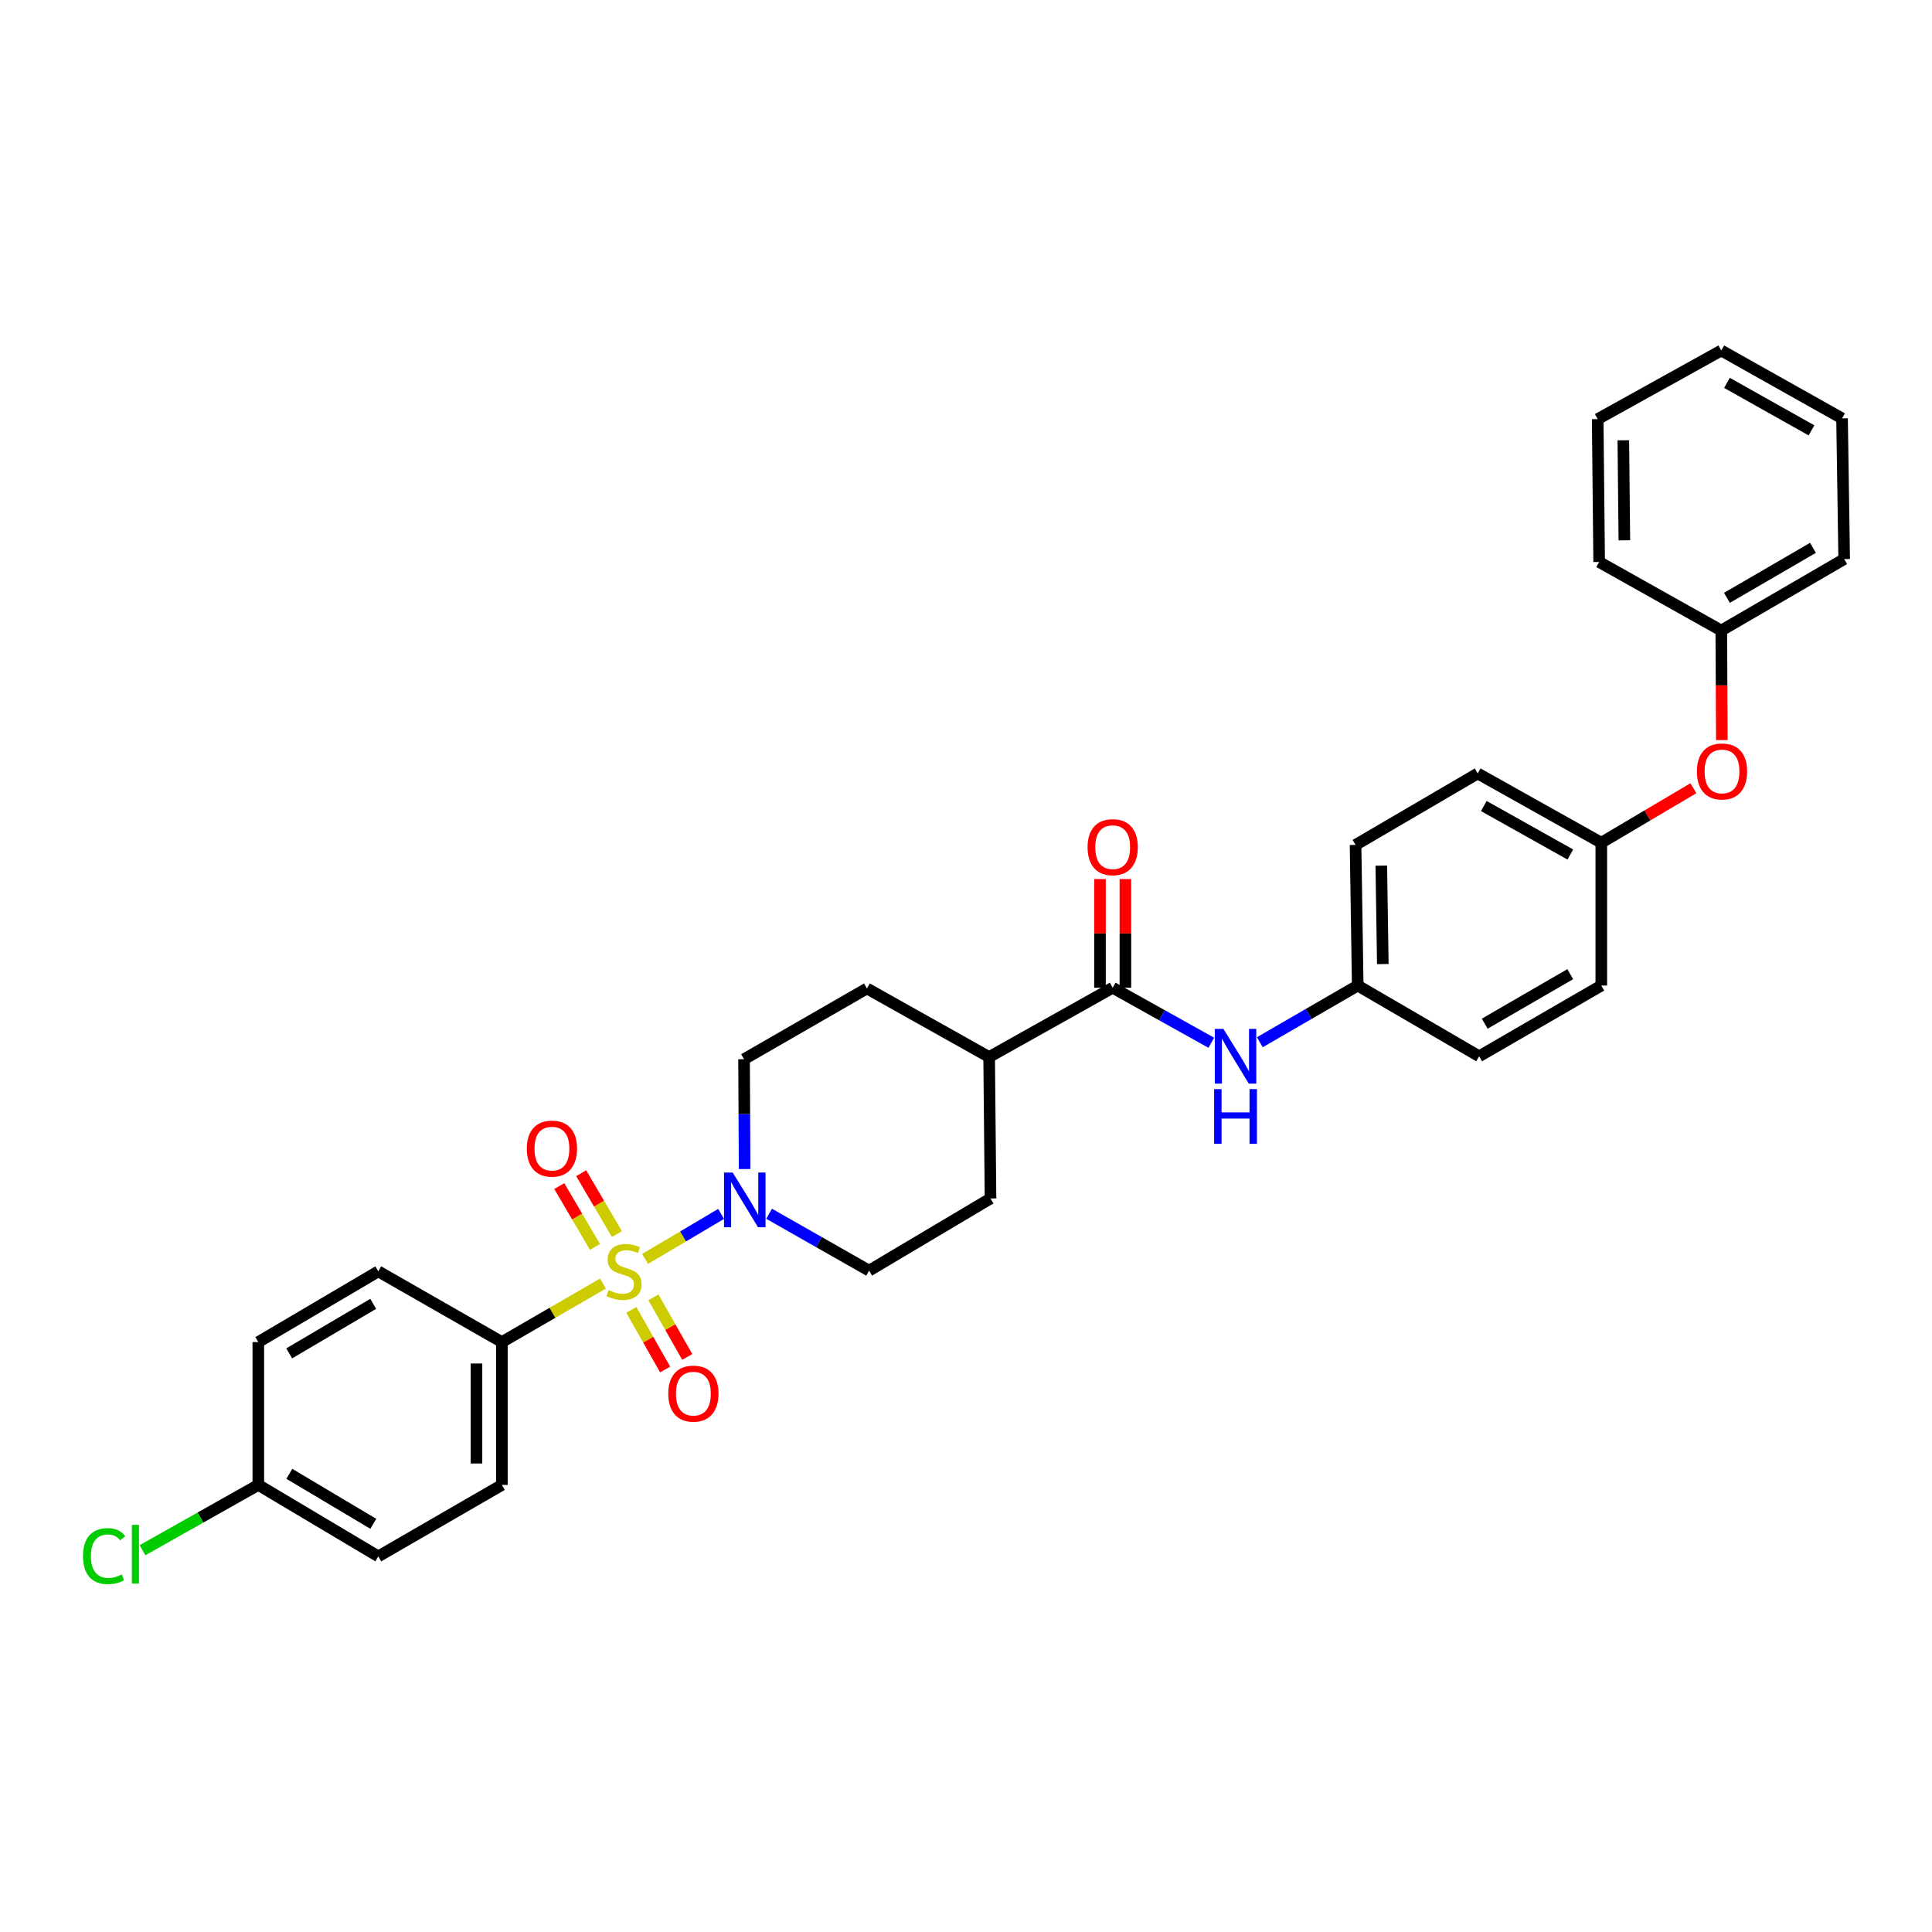 <?xml version='1.0' encoding='iso-8859-1'?>
<svg version='1.1' baseProfile='full'
              xmlns='http://www.w3.org/2000/svg'
                      xmlns:rdkit='http://www.rdkit.org/xml'
                      xmlns:xlink='http://www.w3.org/1999/xlink'
                  xml:space='preserve'
width='1000px' height='1000px' viewBox='0 0 1000 1000'>
<!-- END OF HEADER -->
<rect style='opacity:1.0;fill:#FFFFFF;stroke:none' width='1000' height='1000' x='0' y='0'> </rect>
<path class='bond-0' d='M 333.898,651.604 L 353.576,639.958' style='fill:none;fill-rule:evenodd;stroke:#CCCC00;stroke-width:6px;stroke-linecap:butt;stroke-linejoin:miter;stroke-opacity:1' />
<path class='bond-0' d='M 353.576,639.958 L 373.255,628.313' style='fill:none;fill-rule:evenodd;stroke:#0000FF;stroke-width:6px;stroke-linecap:butt;stroke-linejoin:miter;stroke-opacity:1' />
<path class='bond-2' d='M 312.096,664.366 L 285.938,679.512' style='fill:none;fill-rule:evenodd;stroke:#CCCC00;stroke-width:6px;stroke-linecap:butt;stroke-linejoin:miter;stroke-opacity:1' />
<path class='bond-2' d='M 285.938,679.512 L 259.78,694.658' style='fill:none;fill-rule:evenodd;stroke:#000000;stroke-width:6px;stroke-linecap:butt;stroke-linejoin:miter;stroke-opacity:1' />
<path class='bond-4' d='M 326.763,677.997 L 335.522,693.423' style='fill:none;fill-rule:evenodd;stroke:#CCCC00;stroke-width:6px;stroke-linecap:butt;stroke-linejoin:miter;stroke-opacity:1' />
<path class='bond-4' d='M 335.522,693.423 L 344.282,708.85' style='fill:none;fill-rule:evenodd;stroke:#FF0000;stroke-width:6px;stroke-linecap:butt;stroke-linejoin:miter;stroke-opacity:1' />
<path class='bond-4' d='M 338.204,671.5 L 346.964,686.926' style='fill:none;fill-rule:evenodd;stroke:#CCCC00;stroke-width:6px;stroke-linecap:butt;stroke-linejoin:miter;stroke-opacity:1' />
<path class='bond-4' d='M 346.964,686.926 L 355.724,702.353' style='fill:none;fill-rule:evenodd;stroke:#FF0000;stroke-width:6px;stroke-linecap:butt;stroke-linejoin:miter;stroke-opacity:1' />
<path class='bond-5' d='M 319.31,638.758 L 310.067,623.005' style='fill:none;fill-rule:evenodd;stroke:#CCCC00;stroke-width:6px;stroke-linecap:butt;stroke-linejoin:miter;stroke-opacity:1' />
<path class='bond-5' d='M 310.067,623.005 L 300.824,607.253' style='fill:none;fill-rule:evenodd;stroke:#FF0000;stroke-width:6px;stroke-linecap:butt;stroke-linejoin:miter;stroke-opacity:1' />
<path class='bond-5' d='M 307.961,645.417 L 298.718,629.664' style='fill:none;fill-rule:evenodd;stroke:#CCCC00;stroke-width:6px;stroke-linecap:butt;stroke-linejoin:miter;stroke-opacity:1' />
<path class='bond-5' d='M 298.718,629.664 L 289.476,613.912' style='fill:none;fill-rule:evenodd;stroke:#FF0000;stroke-width:6px;stroke-linecap:butt;stroke-linejoin:miter;stroke-opacity:1' />
<path class='bond-7' d='M 398.085,628.234 L 423.963,642.956' style='fill:none;fill-rule:evenodd;stroke:#0000FF;stroke-width:6px;stroke-linecap:butt;stroke-linejoin:miter;stroke-opacity:1' />
<path class='bond-7' d='M 423.963,642.956 L 449.842,657.678' style='fill:none;fill-rule:evenodd;stroke:#000000;stroke-width:6px;stroke-linecap:butt;stroke-linejoin:miter;stroke-opacity:1' />
<path class='bond-8' d='M 385.412,605.09 L 385.266,576.667' style='fill:none;fill-rule:evenodd;stroke:#0000FF;stroke-width:6px;stroke-linecap:butt;stroke-linejoin:miter;stroke-opacity:1' />
<path class='bond-8' d='M 385.266,576.667 L 385.121,548.244' style='fill:none;fill-rule:evenodd;stroke:#000000;stroke-width:6px;stroke-linecap:butt;stroke-linejoin:miter;stroke-opacity:1' />
<path class='bond-1' d='M 575.928,511.256 L 511.975,547.111' style='fill:none;fill-rule:evenodd;stroke:#000000;stroke-width:6px;stroke-linecap:butt;stroke-linejoin:miter;stroke-opacity:1' />
<path class='bond-3' d='M 575.928,511.256 L 601.442,525.49' style='fill:none;fill-rule:evenodd;stroke:#000000;stroke-width:6px;stroke-linecap:butt;stroke-linejoin:miter;stroke-opacity:1' />
<path class='bond-3' d='M 601.442,525.49 L 626.956,539.723' style='fill:none;fill-rule:evenodd;stroke:#0000FF;stroke-width:6px;stroke-linecap:butt;stroke-linejoin:miter;stroke-opacity:1' />
<path class='bond-9' d='M 582.507,511.256 L 582.507,483.126' style='fill:none;fill-rule:evenodd;stroke:#000000;stroke-width:6px;stroke-linecap:butt;stroke-linejoin:miter;stroke-opacity:1' />
<path class='bond-9' d='M 582.507,483.126 L 582.507,454.995' style='fill:none;fill-rule:evenodd;stroke:#FF0000;stroke-width:6px;stroke-linecap:butt;stroke-linejoin:miter;stroke-opacity:1' />
<path class='bond-9' d='M 569.349,511.256 L 569.349,483.126' style='fill:none;fill-rule:evenodd;stroke:#000000;stroke-width:6px;stroke-linecap:butt;stroke-linejoin:miter;stroke-opacity:1' />
<path class='bond-9' d='M 569.349,483.126 L 569.349,454.995' style='fill:none;fill-rule:evenodd;stroke:#FF0000;stroke-width:6px;stroke-linecap:butt;stroke-linejoin:miter;stroke-opacity:1' />
<path class='bond-12' d='M 259.78,694.658 L 259.78,768.597' style='fill:none;fill-rule:evenodd;stroke:#000000;stroke-width:6px;stroke-linecap:butt;stroke-linejoin:miter;stroke-opacity:1' />
<path class='bond-12' d='M 246.623,705.749 L 246.623,757.506' style='fill:none;fill-rule:evenodd;stroke:#000000;stroke-width:6px;stroke-linecap:butt;stroke-linejoin:miter;stroke-opacity:1' />
<path class='bond-13' d='M 259.78,694.658 L 195.805,658.051' style='fill:none;fill-rule:evenodd;stroke:#000000;stroke-width:6px;stroke-linecap:butt;stroke-linejoin:miter;stroke-opacity:1' />
<path class='bond-15' d='M 652.083,539.456 L 677.418,524.789' style='fill:none;fill-rule:evenodd;stroke:#0000FF;stroke-width:6px;stroke-linecap:butt;stroke-linejoin:miter;stroke-opacity:1' />
<path class='bond-15' d='M 677.418,524.789 L 702.753,510.123' style='fill:none;fill-rule:evenodd;stroke:#000000;stroke-width:6px;stroke-linecap:butt;stroke-linejoin:miter;stroke-opacity:1' />
<path class='bond-6' d='M 511.975,547.111 L 448.731,511.629' style='fill:none;fill-rule:evenodd;stroke:#000000;stroke-width:6px;stroke-linecap:butt;stroke-linejoin:miter;stroke-opacity:1' />
<path class='bond-32' d='M 511.975,547.111 L 512.691,620.325' style='fill:none;fill-rule:evenodd;stroke:#000000;stroke-width:6px;stroke-linecap:butt;stroke-linejoin:miter;stroke-opacity:1' />
<path class='bond-10' d='M 449.842,657.678 L 512.691,620.325' style='fill:none;fill-rule:evenodd;stroke:#000000;stroke-width:6px;stroke-linecap:butt;stroke-linejoin:miter;stroke-opacity:1' />
<path class='bond-11' d='M 385.121,548.244 L 448.731,511.629' style='fill:none;fill-rule:evenodd;stroke:#000000;stroke-width:6px;stroke-linecap:butt;stroke-linejoin:miter;stroke-opacity:1' />
<path class='bond-19' d='M 259.78,768.597 L 195.805,805.577' style='fill:none;fill-rule:evenodd;stroke:#000000;stroke-width:6px;stroke-linecap:butt;stroke-linejoin:miter;stroke-opacity:1' />
<path class='bond-18' d='M 195.805,658.051 L 133.701,694.658' style='fill:none;fill-rule:evenodd;stroke:#000000;stroke-width:6px;stroke-linecap:butt;stroke-linejoin:miter;stroke-opacity:1' />
<path class='bond-18' d='M 193.171,674.877 L 149.698,700.502' style='fill:none;fill-rule:evenodd;stroke:#000000;stroke-width:6px;stroke-linecap:butt;stroke-linejoin:miter;stroke-opacity:1' />
<path class='bond-14' d='M 876.494,407.981 L 852.663,422.086' style='fill:none;fill-rule:evenodd;stroke:#FF0000;stroke-width:6px;stroke-linecap:butt;stroke-linejoin:miter;stroke-opacity:1' />
<path class='bond-14' d='M 852.663,422.086 L 828.832,436.192' style='fill:none;fill-rule:evenodd;stroke:#000000;stroke-width:6px;stroke-linecap:butt;stroke-linejoin:miter;stroke-opacity:1' />
<path class='bond-20' d='M 891.226,383.071 L 891.081,354.717' style='fill:none;fill-rule:evenodd;stroke:#FF0000;stroke-width:6px;stroke-linecap:butt;stroke-linejoin:miter;stroke-opacity:1' />
<path class='bond-20' d='M 891.081,354.717 L 890.936,326.363' style='fill:none;fill-rule:evenodd;stroke:#000000;stroke-width:6px;stroke-linecap:butt;stroke-linejoin:miter;stroke-opacity:1' />
<path class='bond-22' d='M 702.753,510.123 L 701.634,437.325' style='fill:none;fill-rule:evenodd;stroke:#000000;stroke-width:6px;stroke-linecap:butt;stroke-linejoin:miter;stroke-opacity:1' />
<path class='bond-22' d='M 715.741,499.001 L 714.958,448.043' style='fill:none;fill-rule:evenodd;stroke:#000000;stroke-width:6px;stroke-linecap:butt;stroke-linejoin:miter;stroke-opacity:1' />
<path class='bond-23' d='M 702.753,510.123 L 765.602,546.73' style='fill:none;fill-rule:evenodd;stroke:#000000;stroke-width:6px;stroke-linecap:butt;stroke-linejoin:miter;stroke-opacity:1' />
<path class='bond-16' d='M 828.832,436.192 L 828.832,510.123' style='fill:none;fill-rule:evenodd;stroke:#000000;stroke-width:6px;stroke-linecap:butt;stroke-linejoin:miter;stroke-opacity:1' />
<path class='bond-33' d='M 828.832,436.192 L 764.857,400.345' style='fill:none;fill-rule:evenodd;stroke:#000000;stroke-width:6px;stroke-linecap:butt;stroke-linejoin:miter;stroke-opacity:1' />
<path class='bond-33' d='M 812.804,442.293 L 768.021,417.2' style='fill:none;fill-rule:evenodd;stroke:#000000;stroke-width:6px;stroke-linecap:butt;stroke-linejoin:miter;stroke-opacity:1' />
<path class='bond-17' d='M 133.701,768.597 L 133.701,694.658' style='fill:none;fill-rule:evenodd;stroke:#000000;stroke-width:6px;stroke-linecap:butt;stroke-linejoin:miter;stroke-opacity:1' />
<path class='bond-21' d='M 133.701,768.597 L 103.729,785.494' style='fill:none;fill-rule:evenodd;stroke:#000000;stroke-width:6px;stroke-linecap:butt;stroke-linejoin:miter;stroke-opacity:1' />
<path class='bond-21' d='M 103.729,785.494 L 73.757,802.392' style='fill:none;fill-rule:evenodd;stroke:#00CC00;stroke-width:6px;stroke-linecap:butt;stroke-linejoin:miter;stroke-opacity:1' />
<path class='bond-31' d='M 133.701,768.597 L 195.805,805.577' style='fill:none;fill-rule:evenodd;stroke:#000000;stroke-width:6px;stroke-linecap:butt;stroke-linejoin:miter;stroke-opacity:1' />
<path class='bond-31' d='M 149.748,762.839 L 193.221,788.725' style='fill:none;fill-rule:evenodd;stroke:#000000;stroke-width:6px;stroke-linecap:butt;stroke-linejoin:miter;stroke-opacity:1' />
<path class='bond-26' d='M 890.936,326.363 L 954.545,289.382' style='fill:none;fill-rule:evenodd;stroke:#000000;stroke-width:6px;stroke-linecap:butt;stroke-linejoin:miter;stroke-opacity:1' />
<path class='bond-26' d='M 893.864,309.44 L 938.391,283.554' style='fill:none;fill-rule:evenodd;stroke:#000000;stroke-width:6px;stroke-linecap:butt;stroke-linejoin:miter;stroke-opacity:1' />
<path class='bond-27' d='M 890.936,326.363 L 827.721,290.888' style='fill:none;fill-rule:evenodd;stroke:#000000;stroke-width:6px;stroke-linecap:butt;stroke-linejoin:miter;stroke-opacity:1' />
<path class='bond-25' d='M 701.634,437.325 L 764.857,400.345' style='fill:none;fill-rule:evenodd;stroke:#000000;stroke-width:6px;stroke-linecap:butt;stroke-linejoin:miter;stroke-opacity:1' />
<path class='bond-24' d='M 765.602,546.73 L 828.832,510.123' style='fill:none;fill-rule:evenodd;stroke:#000000;stroke-width:6px;stroke-linecap:butt;stroke-linejoin:miter;stroke-opacity:1' />
<path class='bond-24' d='M 768.494,529.852 L 812.755,504.227' style='fill:none;fill-rule:evenodd;stroke:#000000;stroke-width:6px;stroke-linecap:butt;stroke-linejoin:miter;stroke-opacity:1' />
<path class='bond-29' d='M 954.545,289.382 L 953.442,216.555' style='fill:none;fill-rule:evenodd;stroke:#000000;stroke-width:6px;stroke-linecap:butt;stroke-linejoin:miter;stroke-opacity:1' />
<path class='bond-28' d='M 827.721,290.888 L 826.961,216.928' style='fill:none;fill-rule:evenodd;stroke:#000000;stroke-width:6px;stroke-linecap:butt;stroke-linejoin:miter;stroke-opacity:1' />
<path class='bond-28' d='M 840.764,279.659 L 840.232,227.887' style='fill:none;fill-rule:evenodd;stroke:#000000;stroke-width:6px;stroke-linecap:butt;stroke-linejoin:miter;stroke-opacity:1' />
<path class='bond-30' d='M 826.961,216.928 L 890.936,181.424' style='fill:none;fill-rule:evenodd;stroke:#000000;stroke-width:6px;stroke-linecap:butt;stroke-linejoin:miter;stroke-opacity:1' />
<path class='bond-34' d='M 953.442,216.555 L 890.936,181.424' style='fill:none;fill-rule:evenodd;stroke:#000000;stroke-width:6px;stroke-linecap:butt;stroke-linejoin:miter;stroke-opacity:1' />
<path class='bond-34' d='M 937.619,222.756 L 893.865,198.164' style='fill:none;fill-rule:evenodd;stroke:#000000;stroke-width:6px;stroke-linecap:butt;stroke-linejoin:miter;stroke-opacity:1' />
<path  class='atom-0' d='M 315.002 667.771
Q 315.322 667.891, 316.642 668.451
Q 317.962 669.011, 319.402 669.371
Q 320.882 669.691, 322.322 669.691
Q 325.002 669.691, 326.562 668.411
Q 328.122 667.091, 328.122 664.811
Q 328.122 663.251, 327.322 662.291
Q 326.562 661.331, 325.362 660.811
Q 324.162 660.291, 322.162 659.691
Q 319.642 658.931, 318.122 658.211
Q 316.642 657.491, 315.562 655.971
Q 314.522 654.451, 314.522 651.891
Q 314.522 648.331, 316.922 646.131
Q 319.362 643.931, 324.162 643.931
Q 327.442 643.931, 331.162 645.491
L 330.242 648.571
Q 326.842 647.171, 324.282 647.171
Q 321.522 647.171, 320.002 648.331
Q 318.482 649.451, 318.522 651.411
Q 318.522 652.931, 319.282 653.851
Q 320.082 654.771, 321.202 655.291
Q 322.362 655.811, 324.282 656.411
Q 326.842 657.211, 328.362 658.011
Q 329.882 658.811, 330.962 660.451
Q 332.082 662.051, 332.082 664.811
Q 332.082 668.731, 329.442 670.851
Q 326.842 672.931, 322.482 672.931
Q 319.962 672.931, 318.042 672.371
Q 316.162 671.851, 313.922 670.931
L 315.002 667.771
' fill='#CCCC00'/>
<path  class='atom-1' d='M 379.234 606.911
L 388.514 621.911
Q 389.434 623.391, 390.914 626.071
Q 392.394 628.751, 392.474 628.911
L 392.474 606.911
L 396.234 606.911
L 396.234 635.231
L 392.354 635.231
L 382.394 618.831
Q 381.234 616.911, 379.994 614.711
Q 378.794 612.511, 378.434 611.831
L 378.434 635.231
L 374.754 635.231
L 374.754 606.911
L 379.234 606.911
' fill='#0000FF'/>
<path  class='atom-4' d='M 633.256 532.57
L 642.536 547.57
Q 643.456 549.05, 644.936 551.73
Q 646.416 554.41, 646.496 554.57
L 646.496 532.57
L 650.256 532.57
L 650.256 560.89
L 646.376 560.89
L 636.416 544.49
Q 635.256 542.57, 634.016 540.37
Q 632.816 538.17, 632.456 537.49
L 632.456 560.89
L 628.776 560.89
L 628.776 532.57
L 633.256 532.57
' fill='#0000FF'/>
<path  class='atom-4' d='M 628.436 563.722
L 632.276 563.722
L 632.276 575.762
L 646.756 575.762
L 646.756 563.722
L 650.596 563.722
L 650.596 592.042
L 646.756 592.042
L 646.756 578.962
L 632.276 578.962
L 632.276 592.042
L 628.436 592.042
L 628.436 563.722
' fill='#0000FF'/>
<path  class='atom-5' d='M 345.894 721.339
Q 345.894 714.539, 349.254 710.739
Q 352.614 706.939, 358.894 706.939
Q 365.174 706.939, 368.534 710.739
Q 371.894 714.539, 371.894 721.339
Q 371.894 728.219, 368.494 732.139
Q 365.094 736.019, 358.894 736.019
Q 352.654 736.019, 349.254 732.139
Q 345.894 728.259, 345.894 721.339
M 358.894 732.819
Q 363.214 732.819, 365.534 729.939
Q 367.894 727.019, 367.894 721.339
Q 367.894 715.779, 365.534 712.979
Q 363.214 710.139, 358.894 710.139
Q 354.574 710.139, 352.214 712.939
Q 349.894 715.739, 349.894 721.339
Q 349.894 727.059, 352.214 729.939
Q 354.574 732.819, 358.894 732.819
' fill='#FF0000'/>
<path  class='atom-6' d='M 272.679 594.521
Q 272.679 587.721, 276.039 583.921
Q 279.399 580.121, 285.679 580.121
Q 291.959 580.121, 295.319 583.921
Q 298.679 587.721, 298.679 594.521
Q 298.679 601.401, 295.279 605.321
Q 291.879 609.201, 285.679 609.201
Q 279.439 609.201, 276.039 605.321
Q 272.679 601.441, 272.679 594.521
M 285.679 606.001
Q 289.999 606.001, 292.319 603.121
Q 294.679 600.201, 294.679 594.521
Q 294.679 588.961, 292.319 586.161
Q 289.999 583.321, 285.679 583.321
Q 281.359 583.321, 278.999 586.121
Q 276.679 588.921, 276.679 594.521
Q 276.679 600.241, 278.999 603.121
Q 281.359 606.001, 285.679 606.001
' fill='#FF0000'/>
<path  class='atom-10' d='M 562.928 438.494
Q 562.928 431.694, 566.288 427.894
Q 569.648 424.094, 575.928 424.094
Q 582.208 424.094, 585.568 427.894
Q 588.928 431.694, 588.928 438.494
Q 588.928 445.374, 585.528 449.294
Q 582.128 453.174, 575.928 453.174
Q 569.688 453.174, 566.288 449.294
Q 562.928 445.414, 562.928 438.494
M 575.928 449.974
Q 580.248 449.974, 582.568 447.094
Q 584.928 444.174, 584.928 438.494
Q 584.928 432.934, 582.568 430.134
Q 580.248 427.294, 575.928 427.294
Q 571.608 427.294, 569.248 430.094
Q 566.928 432.894, 566.928 438.494
Q 566.928 444.214, 569.248 447.094
Q 571.608 449.974, 575.928 449.974
' fill='#FF0000'/>
<path  class='atom-15' d='M 878.309 399.292
Q 878.309 392.492, 881.669 388.692
Q 885.029 384.892, 891.309 384.892
Q 897.589 384.892, 900.949 388.692
Q 904.309 392.492, 904.309 399.292
Q 904.309 406.172, 900.909 410.092
Q 897.509 413.972, 891.309 413.972
Q 885.069 413.972, 881.669 410.092
Q 878.309 406.212, 878.309 399.292
M 891.309 410.772
Q 895.629 410.772, 897.949 407.892
Q 900.309 404.972, 900.309 399.292
Q 900.309 393.732, 897.949 390.932
Q 895.629 388.092, 891.309 388.092
Q 886.989 388.092, 884.629 390.892
Q 882.309 393.692, 882.309 399.292
Q 882.309 405.012, 884.629 407.892
Q 886.989 410.772, 891.309 410.772
' fill='#FF0000'/>
<path  class='atom-22' d='M 42.971 805.439
Q 42.971 798.399, 46.251 794.719
Q 49.571 790.999, 55.851 790.999
Q 61.691 790.999, 64.811 795.119
L 62.171 797.279
Q 59.891 794.279, 55.851 794.279
Q 51.571 794.279, 49.291 797.159
Q 47.051 799.999, 47.051 805.439
Q 47.051 811.039, 49.371 813.919
Q 51.731 816.799, 56.291 816.799
Q 59.411 816.799, 63.051 814.919
L 64.171 817.919
Q 62.691 818.879, 60.451 819.439
Q 58.211 819.999, 55.731 819.999
Q 49.571 819.999, 46.251 816.239
Q 42.971 812.479, 42.971 805.439
' fill='#00CC00'/>
<path  class='atom-22' d='M 68.251 789.279
L 71.931 789.279
L 71.931 819.639
L 68.251 819.639
L 68.251 789.279
' fill='#00CC00'/>
</svg>
